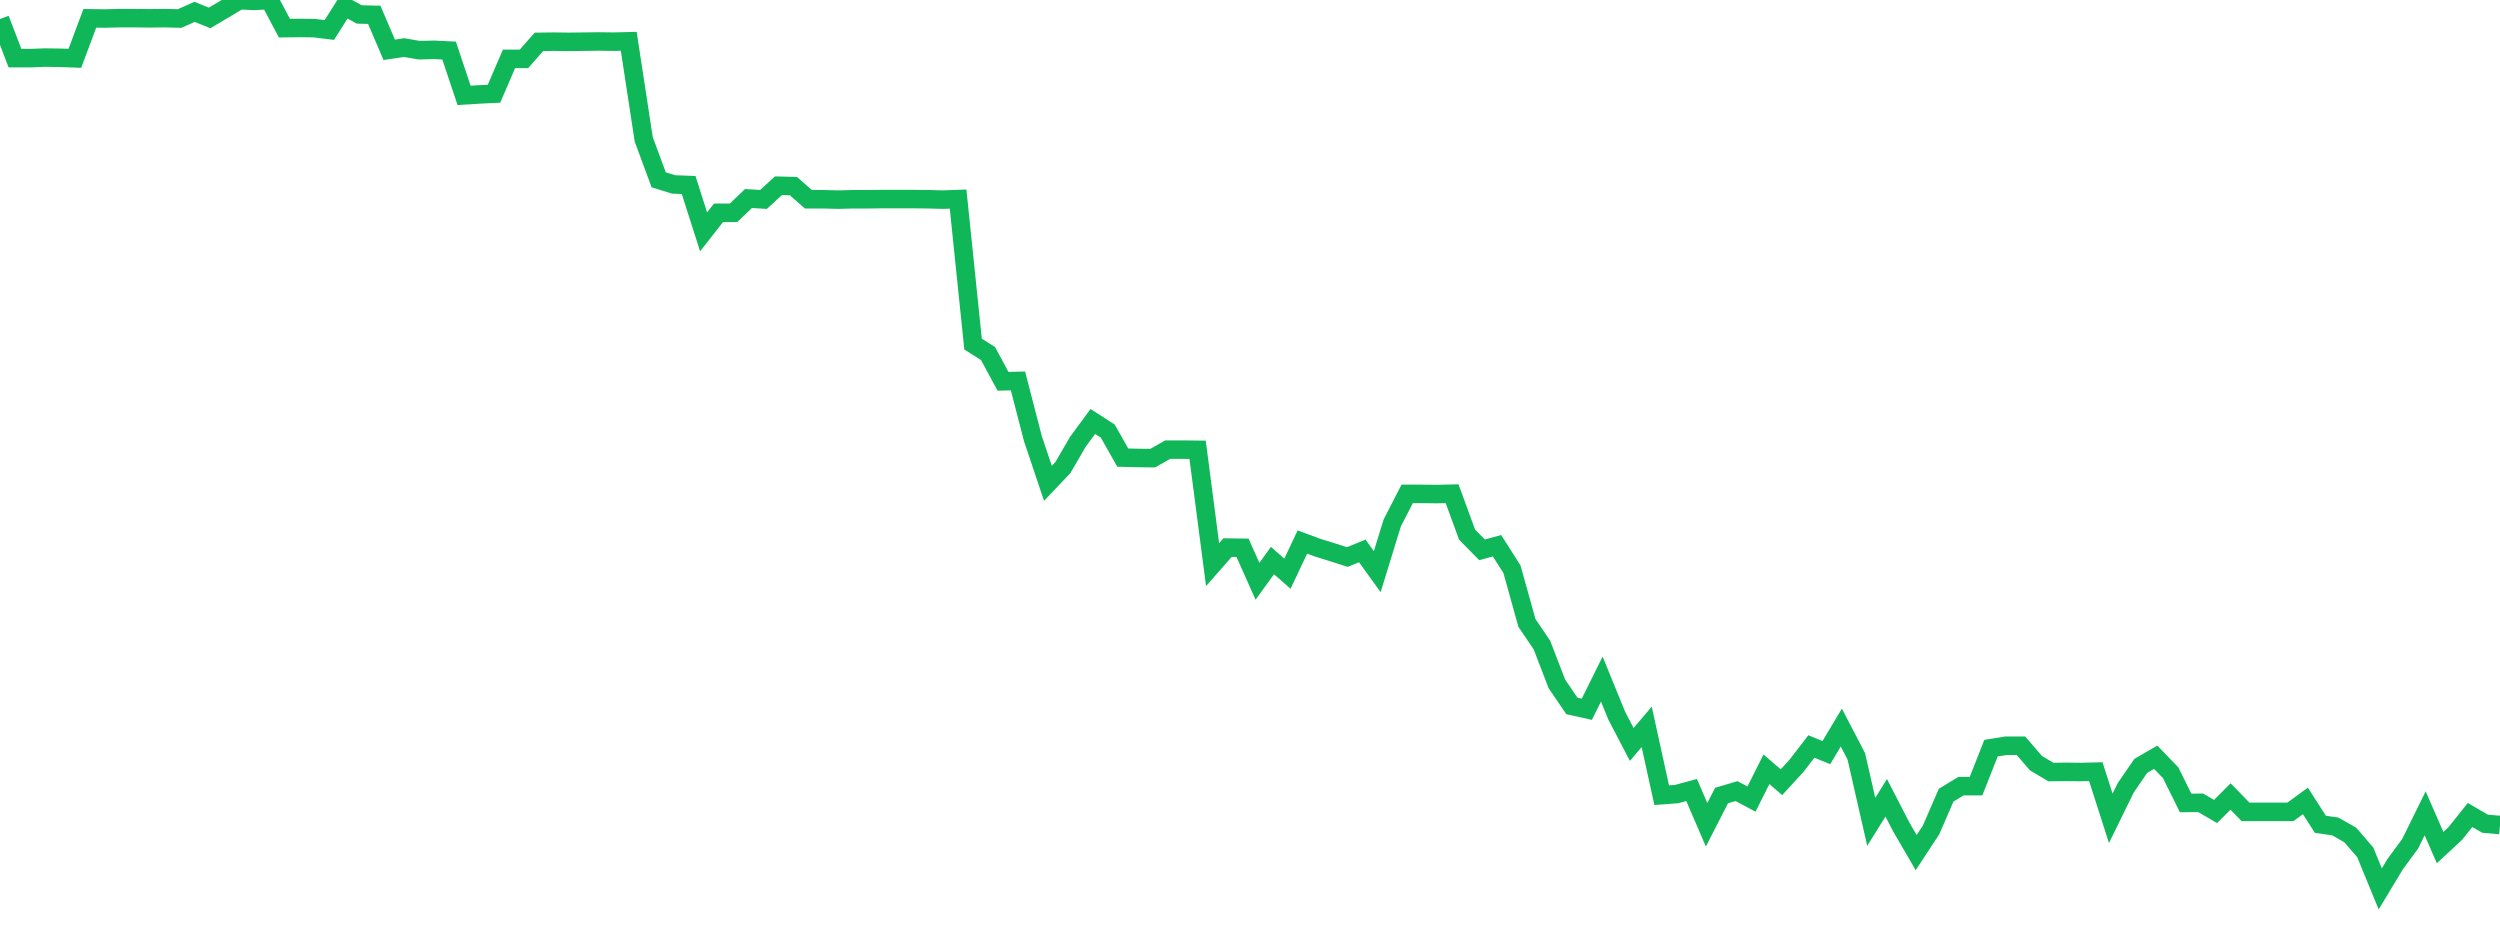 <?xml version="1.0" standalone="no"?>
<!DOCTYPE svg PUBLIC "-//W3C//DTD SVG 1.1//EN" "http://www.w3.org/Graphics/SVG/1.1/DTD/svg11.dtd">
<svg width="135" height="50" viewBox="0 0 135 50" preserveAspectRatio="none" class="sparkline" xmlns="http://www.w3.org/2000/svg"
xmlns:xlink="http://www.w3.org/1999/xlink"><path  class="sparkline--line" d="M 0 1.03 L 0 1.03 L 0.808 3.14 L 1.617 3.14 L 2.425 3.11 L 3.234 3.12 L 4.042 3.15 L 4.85 0.99 L 5.659 1 L 6.467 0.98 L 7.275 0.98 L 8.084 0.99 L 8.892 0.98 L 9.701 1 L 10.509 0.64 L 11.317 0.97 L 12.126 0.49 L 12.934 0.01 L 13.743 0.05 L 14.551 0 L 15.359 1.52 L 16.168 1.51 L 16.976 1.52 L 17.784 1.62 L 18.593 0.34 L 19.401 0.78 L 20.21 0.8 L 21.018 2.69 L 21.826 2.57 L 22.635 2.71 L 23.443 2.69 L 24.251 2.73 L 25.06 5.15 L 25.868 5.1 L 26.677 5.06 L 27.485 3.18 L 28.293 3.18 L 29.102 2.26 L 29.91 2.25 L 30.719 2.26 L 31.527 2.25 L 32.335 2.24 L 33.144 2.25 L 33.952 2.23 L 34.76 7.52 L 35.569 9.71 L 36.377 9.96 L 37.186 9.99 L 37.994 12.52 L 38.802 11.49 L 39.611 11.49 L 40.419 10.72 L 41.228 10.77 L 42.036 10.03 L 42.844 10.05 L 43.653 10.76 L 44.461 10.76 L 45.269 10.78 L 46.078 10.76 L 46.886 10.76 L 47.695 10.75 L 48.503 10.75 L 49.311 10.75 L 50.12 10.76 L 50.928 10.78 L 51.737 10.75 L 52.545 18.58 L 53.353 19.09 L 54.162 20.59 L 54.97 20.57 L 55.778 23.69 L 56.587 26.1 L 57.395 25.25 L 58.204 23.86 L 59.012 22.76 L 59.82 23.28 L 60.629 24.71 L 61.437 24.73 L 62.246 24.74 L 63.054 24.28 L 63.862 24.28 L 64.671 24.29 L 65.479 30.49 L 66.287 29.57 L 67.096 29.58 L 67.904 31.39 L 68.713 30.27 L 69.521 30.98 L 70.329 29.27 L 71.138 29.57 L 71.946 29.82 L 72.754 30.08 L 73.563 29.75 L 74.371 30.87 L 75.18 28.24 L 75.988 26.67 L 76.796 26.67 L 77.605 26.68 L 78.413 26.66 L 79.222 28.87 L 80.03 29.69 L 80.838 29.47 L 81.647 30.74 L 82.455 33.64 L 83.263 34.83 L 84.072 36.93 L 84.88 38.12 L 85.689 38.3 L 86.497 36.67 L 87.305 38.65 L 88.114 40.2 L 88.922 39.25 L 89.731 42.94 L 90.539 42.88 L 91.347 42.66 L 92.156 44.54 L 92.964 42.96 L 93.772 42.72 L 94.581 43.15 L 95.389 41.54 L 96.198 42.24 L 97.006 41.36 L 97.814 40.31 L 98.623 40.64 L 99.431 39.29 L 100.24 40.84 L 101.048 44.38 L 101.856 43.08 L 102.665 44.65 L 103.473 46.04 L 104.281 44.81 L 105.09 42.94 L 105.898 42.45 L 106.707 42.45 L 107.515 40.4 L 108.323 40.27 L 109.132 40.27 L 109.94 41.21 L 110.749 41.69 L 111.557 41.68 L 112.365 41.69 L 113.174 41.67 L 113.982 44.19 L 114.79 42.54 L 115.599 41.36 L 116.407 40.89 L 117.216 41.73 L 118.024 43.36 L 118.832 43.35 L 119.641 43.82 L 120.449 43.01 L 121.257 43.84 L 122.066 43.84 L 122.874 43.84 L 123.683 43.84 L 124.491 43.25 L 125.299 44.51 L 126.108 44.63 L 126.916 45.09 L 127.725 46.03 L 128.533 48 L 129.341 46.66 L 130.15 45.56 L 130.958 43.92 L 131.766 45.77 L 132.575 45.02 L 133.383 44.01 L 134.192 44.48 L 135 44.55" fill="none" stroke-width="1" stroke="#10b759"></path></svg>